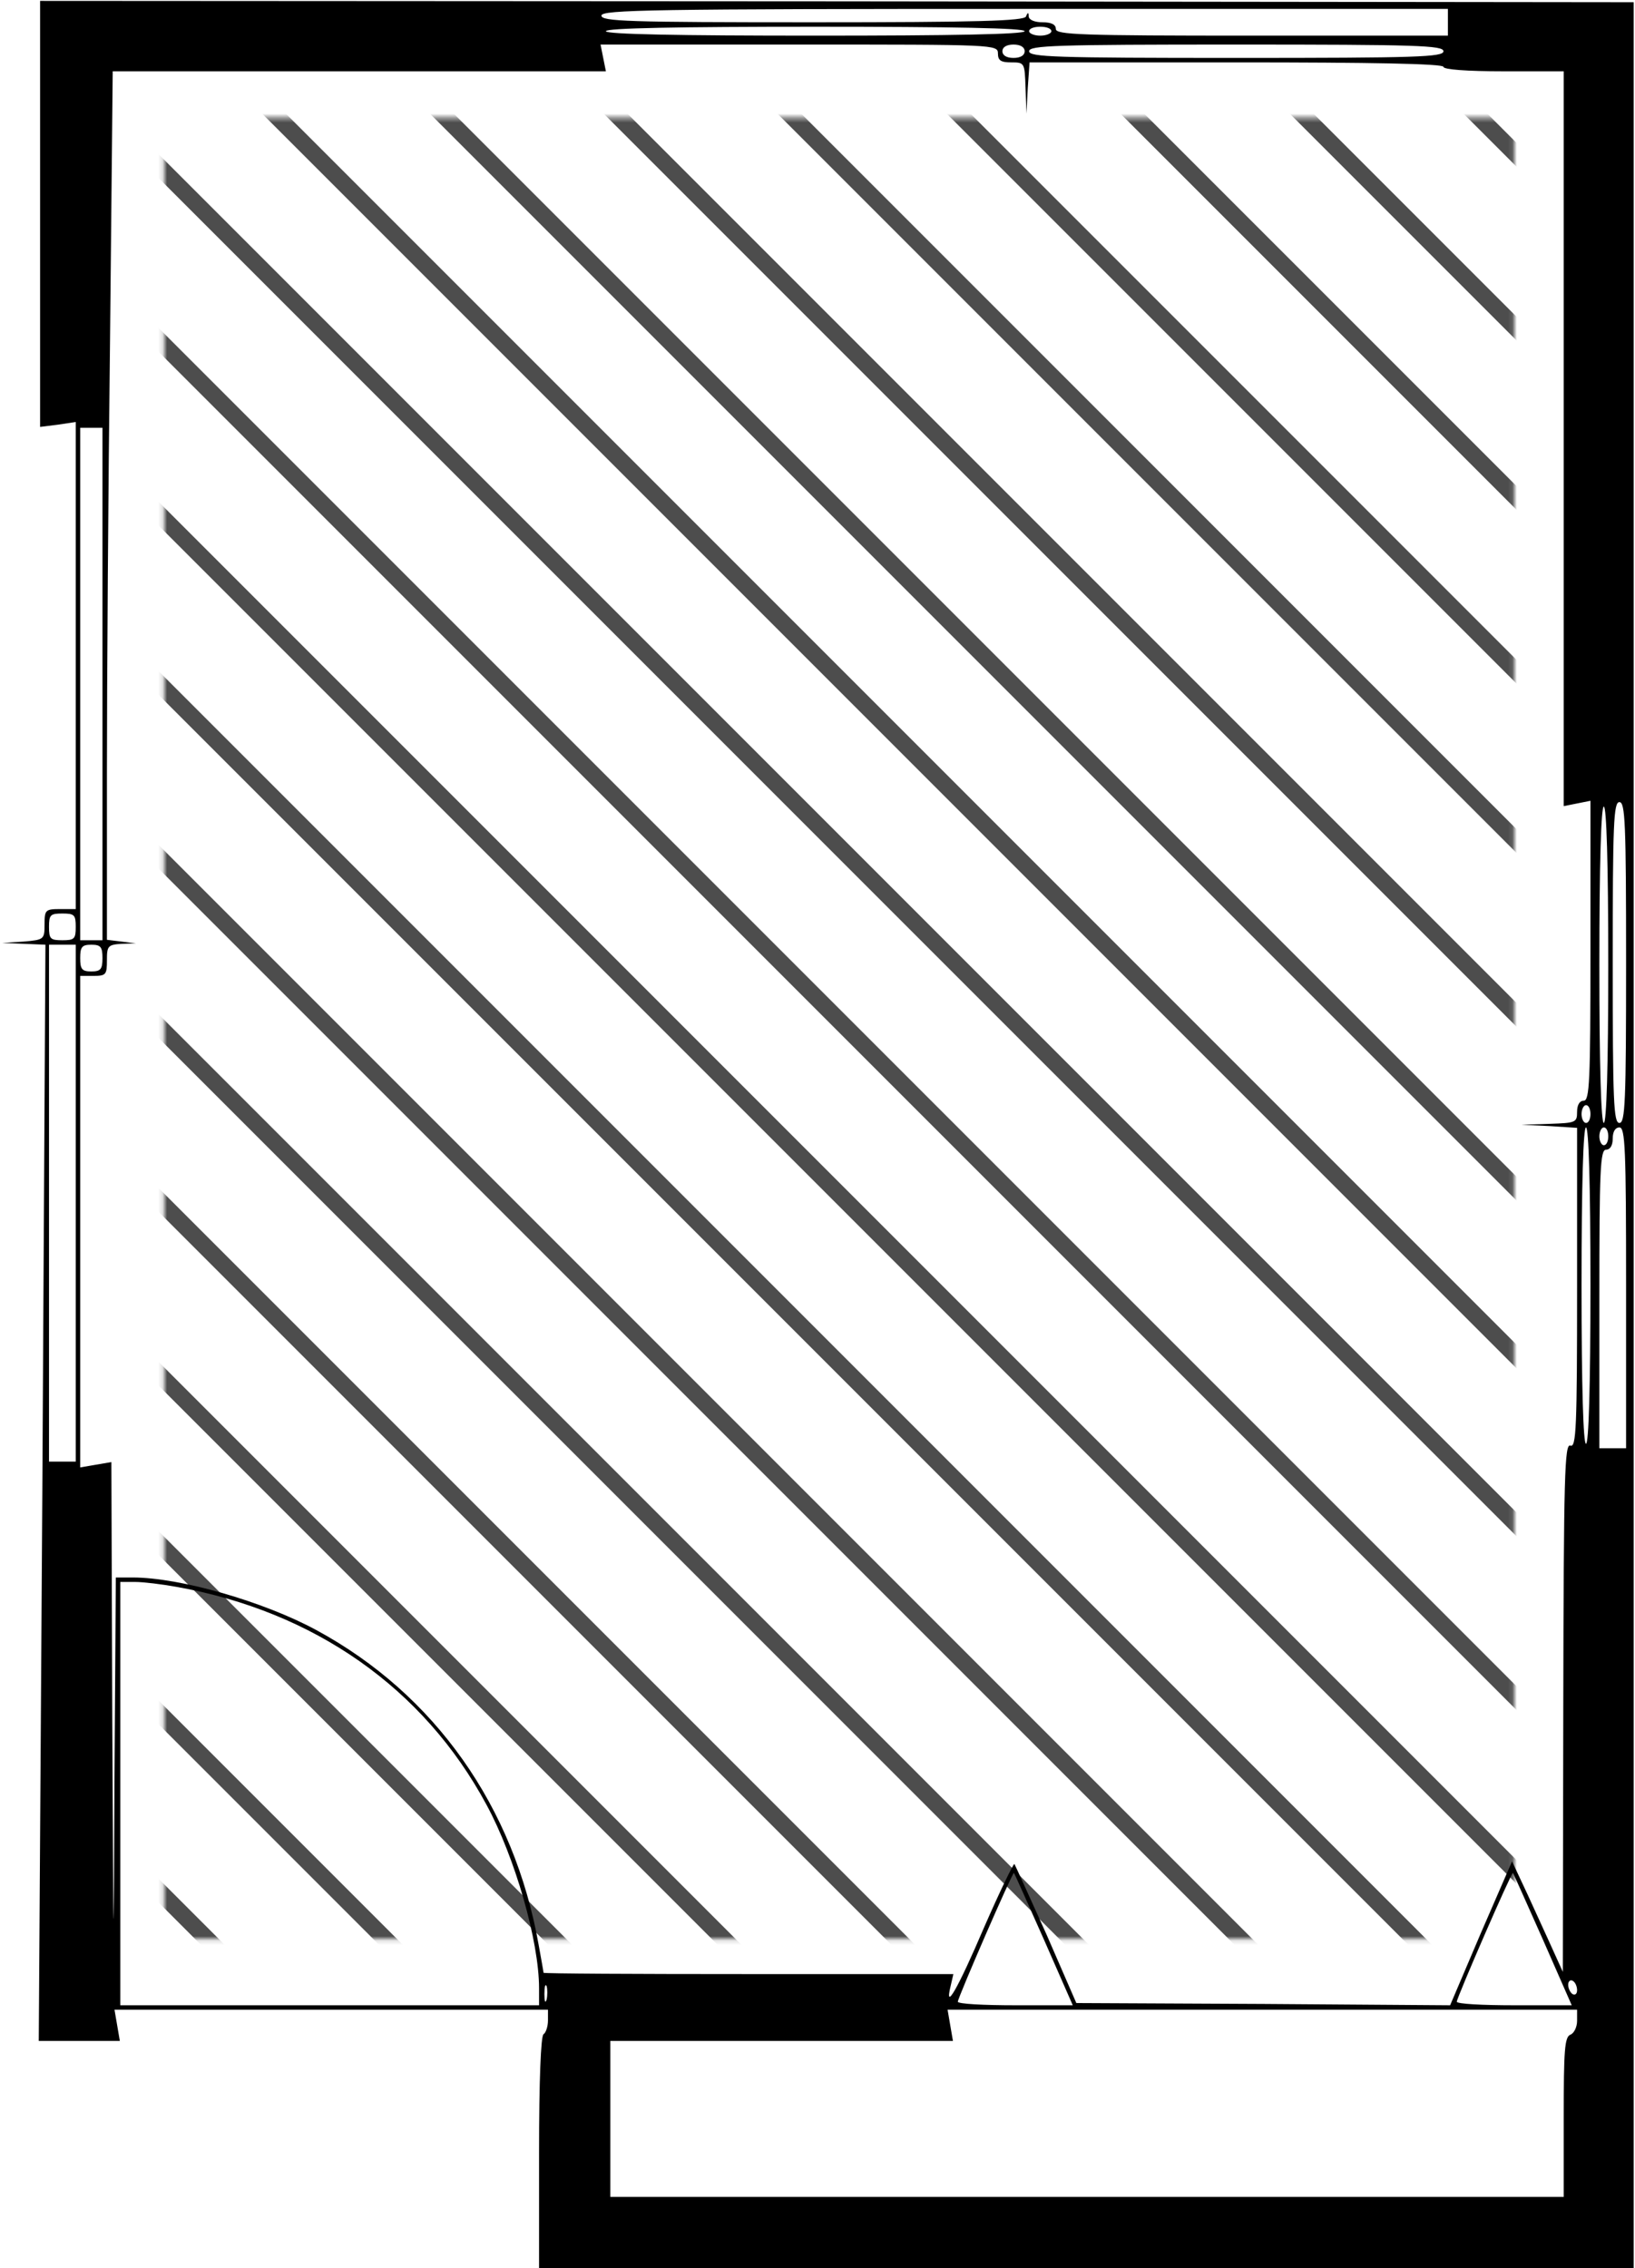 <?xml version="1.0" encoding="UTF-8"?>
<svg width="367px" height="509px" viewBox="0 0 367 509" version="1.1" xmlns="http://www.w3.org/2000/svg" xmlns:xlink="http://www.w3.org/1999/xlink">
    <!-- Generator: Sketch 57.1 (83088) - https://sketch.com -->
    <title>402_odasatiko</title>
    <desc>Created with Sketch.</desc>
    <defs>
        <polygon id="path-1" points="0.827 0.405 0.827 409.149 303.9 409.149 303.9 0.405"></polygon>
    </defs>
    <g id="Page-1" stroke="none" stroke-width="1" fill="none" fill-rule="evenodd">
        <g id="402_odasatiko">
            <g id="adobestock" transform="translate(36, 26)">
                <g>
                    <mask id="mask-2" fill="white">
                        <use xlink:href="#path-1"></use>
                    </mask>
                    <g id="Mask"></g>
                    <g mask="url(#mask-2)" fill="#4D4D4D" fill-rule="nonzero" id="Path">
                        <g transform="translate(-70, -96)">
                            <polygon points="578 190.652 387.344 0 382 0 578 196"></polygon>
                            <polygon points="579 229.648 349.356 0 344 0 579 235"></polygon>
                            <polygon points="579 267.658 311.342 0 306 0 579 273"></polygon>
                            <polygon points="579 306.652 272.348 0 267 0 579 312"></polygon>
                            <polygon points="578 344.662 233.338 0 228 0 578 350"></polygon>
                            <polygon points="578 382.67 195.326 0 190 0 578 388"></polygon>
                            <polygon points="578 421.668 156.336 0 151 0 578 427"></polygon>
                            <polygon points="579 460.663 118.341 0 113 0 579 466"></polygon>
                            <polygon points="579 499.655 79.345 0 74 0 579 505"></polygon>
                            <polygon points="579 538.652 40.348 0 35 0 579 544"></polygon>
                            <polygon points="578 578 578 575.337 2.663 0 0 0 0 2.663 575.337 578"></polygon>
                            <polygon points="0 40.348 538.652 579 544 579 0 35"></polygon>
                            <polygon points="0 79.345 499.655 579 505 579 0 74"></polygon>
                            <polygon points="0 118.341 460.659 579 466 579 0 113"></polygon>
                            <polygon points="0 156.336 421.668 578 427 578 0 151"></polygon>
                            <polygon points="0 195.326 382.674 578 388 578 0 190"></polygon>
                            <polygon points="0 233.334 344.662 578 350 578 0 228"></polygon>
                            <polygon points="0 272.348 306.652 579 312 579 0 267"></polygon>
                            <polygon points="0 311.342 267.658 579 273 579 0 306"></polygon>
                            <polygon points="0 349.356 229.644 579 235 579 0 344"></polygon>
                            <polygon points="0 387.344 190.652 578 196 578 0 382"></polygon>
                            <polygon points="0 427.333 151.663 579 157 579 0 422"></polygon>
                            <polygon points="0 465.363 113.637 579 119 579 0 460"></polygon>
                            <polygon points="0 504.281 73.719 578 79 578 0 499"></polygon>
                            <polygon points="0 541.434 36.566 578 42 578 0 536"></polygon>
                        </g>
                    </g>
                </g>
            </g>
            <g fill="#000000" fill-rule="nonzero" id="Group">
                <g transform="translate(183.6, 254.6) scale(-1, 1) rotate(-180) translate(-183.6, -254.6) translate(0.5, 0.2)">
                    <path d="M8.5,461 L8.5,413.2 L12.5,413.7 L16.5,414.3 L16.5,359.6 L16.5,305 L13,305 C9.7,305 9.5,304.8 9.5,301.6 C9.5,298.2 9.4,298.1 4.8,297.7 L0,297.4 L4.9,297.2 L9.7,297 L9,174 L8.2,51 L17.3,51 L26.4,51 L25.8,54.5 L25.2,58 L73.9,58 L122.5,58 L122.5,55.6 C122.5,54.2 122,52.8 121.5,52.5 C120.9,52.1 120.5,42.2 120.5,25.9 L120.5,0 L243.4,0 L366.2,0 L366.2,254.3 L366.2,508.5 L187.4,508.7 L8.5,508.8 L8.5,461 Z M324.5,504 L324.5,501 L280.5,501 C242.1,501 236.5,501.2 236.5,502.5 C236.5,503.5 235.5,504 233.5,504 C231.8,504 230.5,504.5 230.4,505.3 C230.4,506.3 230.2,506.3 229.8,505.3 C229.4,504.3 218.9,504 181.9,504 C140.4,504 134.5,504.2 134.5,505.5 C134.5,506.8 145.7,507 229.5,507 L324.5,507 L324.5,504 Z M229.5,502 C229.5,501.3 213.2,501 182.5,501 C151.8,501 135.5,501.3 135.5,502 C135.5,502.7 151.8,503 182.5,503 C213.2,503 229.5,502.7 229.5,502 Z M235.5,502 C235.5,501.5 234.4,501 233,501 C231.6,501 230.5,501.5 230.5,502 C230.5,502.6 231.6,503 233,503 C234.4,503 235.5,502.6 235.5,502 Z M223.5,497 C223.5,495.4 224.2,495 226.5,495 C229.5,495 229.5,494.9 229.7,489.3 L229.9,483.5 L230.2,489.3 L230.6,495 L277,495 C307.3,495 323.5,494.7 323.5,494 C323.5,493.4 328.7,493 337,493 L350.5,493 L350.5,410.5 L350.5,328.1 L353.5,328.7 L356.5,329.3 L356.5,295.6 C356.5,266.4 356.3,262 355,262 C354.1,262 353.5,261.1 353.5,259.5 C353.5,257.1 353.2,257 347.3,256.8 L341,256.6 L347.3,256.3 L353.5,255.9 L353.5,220 C353.5,188.5 353.3,184.1 352,184.6 C350.7,185.1 350.5,178.2 350.4,125.9 L350.3,66.5 L346.9,74 C345,78.1 342.5,83.7 341.2,86.4 L338.9,91.3 L331.9,75.2 L325,59 L283.1,59.3 L241.1,59.5 L234.4,74.9 C230.6,83.3 227.4,90.4 227.2,90.7 C227,90.9 223.9,84.5 220.4,76.5 C214.5,62.7 211.4,57.3 212.9,63.4 L213.5,66 L167.5,66 C142.2,66 121.5,66.1 121.5,66.3 C121.5,66.5 121,69.3 120.4,72.6 C114.9,103.6 97.1,128.8 70.5,143.2 C58.7,149.6 39.9,155 29.3,155 L25.5,155 L25.2,110.3 C25,65.8 25,65.9 24.7,123.2 L24.5,180.9 L21,180.3 L17.5,179.7 L17.5,234.9 L17.5,290 L20.5,290 C23.3,290 23.5,290.3 23.5,293.5 C23.5,296.7 23.7,297 26.8,297.2 L30,297.3 L26.8,297.7 L23.5,298.1 L23.5,335.4 C23.5,355.9 23.8,399.7 24.2,432.8 L24.8,493 L80.1,493 L135.5,493 L134.9,496 L134.3,499 L178.9,499 C222.8,499 223.5,499 223.5,497 Z M229.5,497.5 C229.5,496.6 228.6,496 227,496 C225.4,496 224.5,496.6 224.5,497.5 C224.5,498.4 225.4,499 227,499 C228.6,499 229.5,498.4 229.5,497.5 Z M323.5,497.5 C323.5,496.2 317.7,496 277,496 C236.3,496 230.5,496.2 230.5,497.5 C230.5,498.8 236.3,499 277,499 C317.7,499 323.5,498.8 323.5,497.5 Z M22.5,355.5 L22.5,298 L20,298 L17.5,298 L17.5,355.5 L17.5,413 L20,413 L22.5,413 L22.5,355.5 Z M364.5,293 C364.5,261.7 364.3,257 363,257 C361.7,257 361.5,261.7 361.5,293 C361.5,324.3 361.7,329 363,329 C364.3,329 364.5,324.3 364.5,293 Z M360.5,292.5 C360.5,269.5 360.1,257 359.5,257 C358.9,257 358.5,269.5 358.5,292.5 C358.5,315.5 358.9,328 359.5,328 C360.1,328 360.5,315.5 360.5,292.5 Z M16.5,301 C16.5,298.3 16.2,298 13.5,298 C10.8,298 10.5,298.3 10.5,301 C10.5,303.7 10.8,304 13.5,304 C16.2,304 16.5,303.7 16.5,301 Z M16.5,239 L16.5,181 L13.5,181 L10.5,181 L10.5,239 L10.5,297 L13.5,297 L16.5,297 L16.5,239 Z M22.5,294 C22.5,291.5 22.1,291 20,291 C17.9,291 17.5,291.5 17.5,294 C17.5,296.5 17.9,297 20,297 C22.1,297 22.5,296.5 22.5,294 Z M356.5,259 C356.5,257.9 356.1,257 355.5,257 C355,257 354.5,257.9 354.5,259 C354.5,260.1 355,261 355.5,261 C356.1,261 356.5,260.1 356.5,259 Z M356.5,220.5 C356.5,197.5 356.1,185 355.5,185 C354.9,185 354.5,197.5 354.5,220.5 C354.5,243.5 354.9,256 355.5,256 C356.1,256 356.5,243.5 356.5,220.5 Z M360.5,254 C360.5,252.9 360.1,252 359.5,252 C359,252 358.5,252.9 358.5,254 C358.5,255.1 359,256 359.5,256 C360.1,256 360.5,255.1 360.5,254 Z M364.5,220 L364.5,184 L361.5,184 L358.5,184 L358.5,217.5 C358.5,246.6 358.7,251 360,251 C360.9,251 361.5,251.9 361.5,253.5 C361.5,255.1 362.1,256 363,256 C364.3,256 364.5,251.3 364.5,220 Z M39.1,152.9 C70,147.4 94.6,130.2 108.7,104 C115.1,92.2 120.5,73.4 120.5,62.8 L120.5,59 L73.5,59 L26.5,59 L26.5,106.5 L26.5,154 L29.8,154 C31.6,154 35.8,153.5 39.1,152.9 Z M233.8,73.8 L240.3,59 L227.4,59 C220.3,59 214.5,59.3 214.5,59.8 C214.5,60.7 226.8,89 227.1,88.7 C227.2,88.6 230.2,81.9 233.8,73.8 Z M345.8,73.8 L352.3,59 L339.4,59 C332.3,59 326.5,59.3 326.5,59.8 C326.5,60.7 338.8,89 339.1,88.7 C339.2,88.6 342.2,81.9 345.8,73.8 Z M353.5,62.4 C353.5,61.6 353.1,61.2 352.5,61.5 C352,61.8 351.5,62.8 351.5,63.6 C351.5,64.4 352,64.8 352.5,64.5 C353.1,64.2 353.5,63.2 353.5,62.4 Z M122.2,60.3 C121.9,59.3 121.7,59.9 121.7,61.5 C121.7,63.2 121.9,63.9 122.2,63.3 C122.4,62.6 122.4,61.2 122.2,60.3 Z M353.5,55.5 C353.5,54.1 352.8,52.7 352,52.4 C350.7,51.9 350.5,48.9 350.5,33.9 L350.5,16 L243.5,16 L136.5,16 L136.5,33.5 L136.5,51 L174.9,51 L213.4,51 L212.8,54.5 L212.2,58 L282.9,58 L353.5,58 L353.5,55.5 Z" id="Shape"></path>
                </g>
            </g>
        </g>
    </g>
</svg>